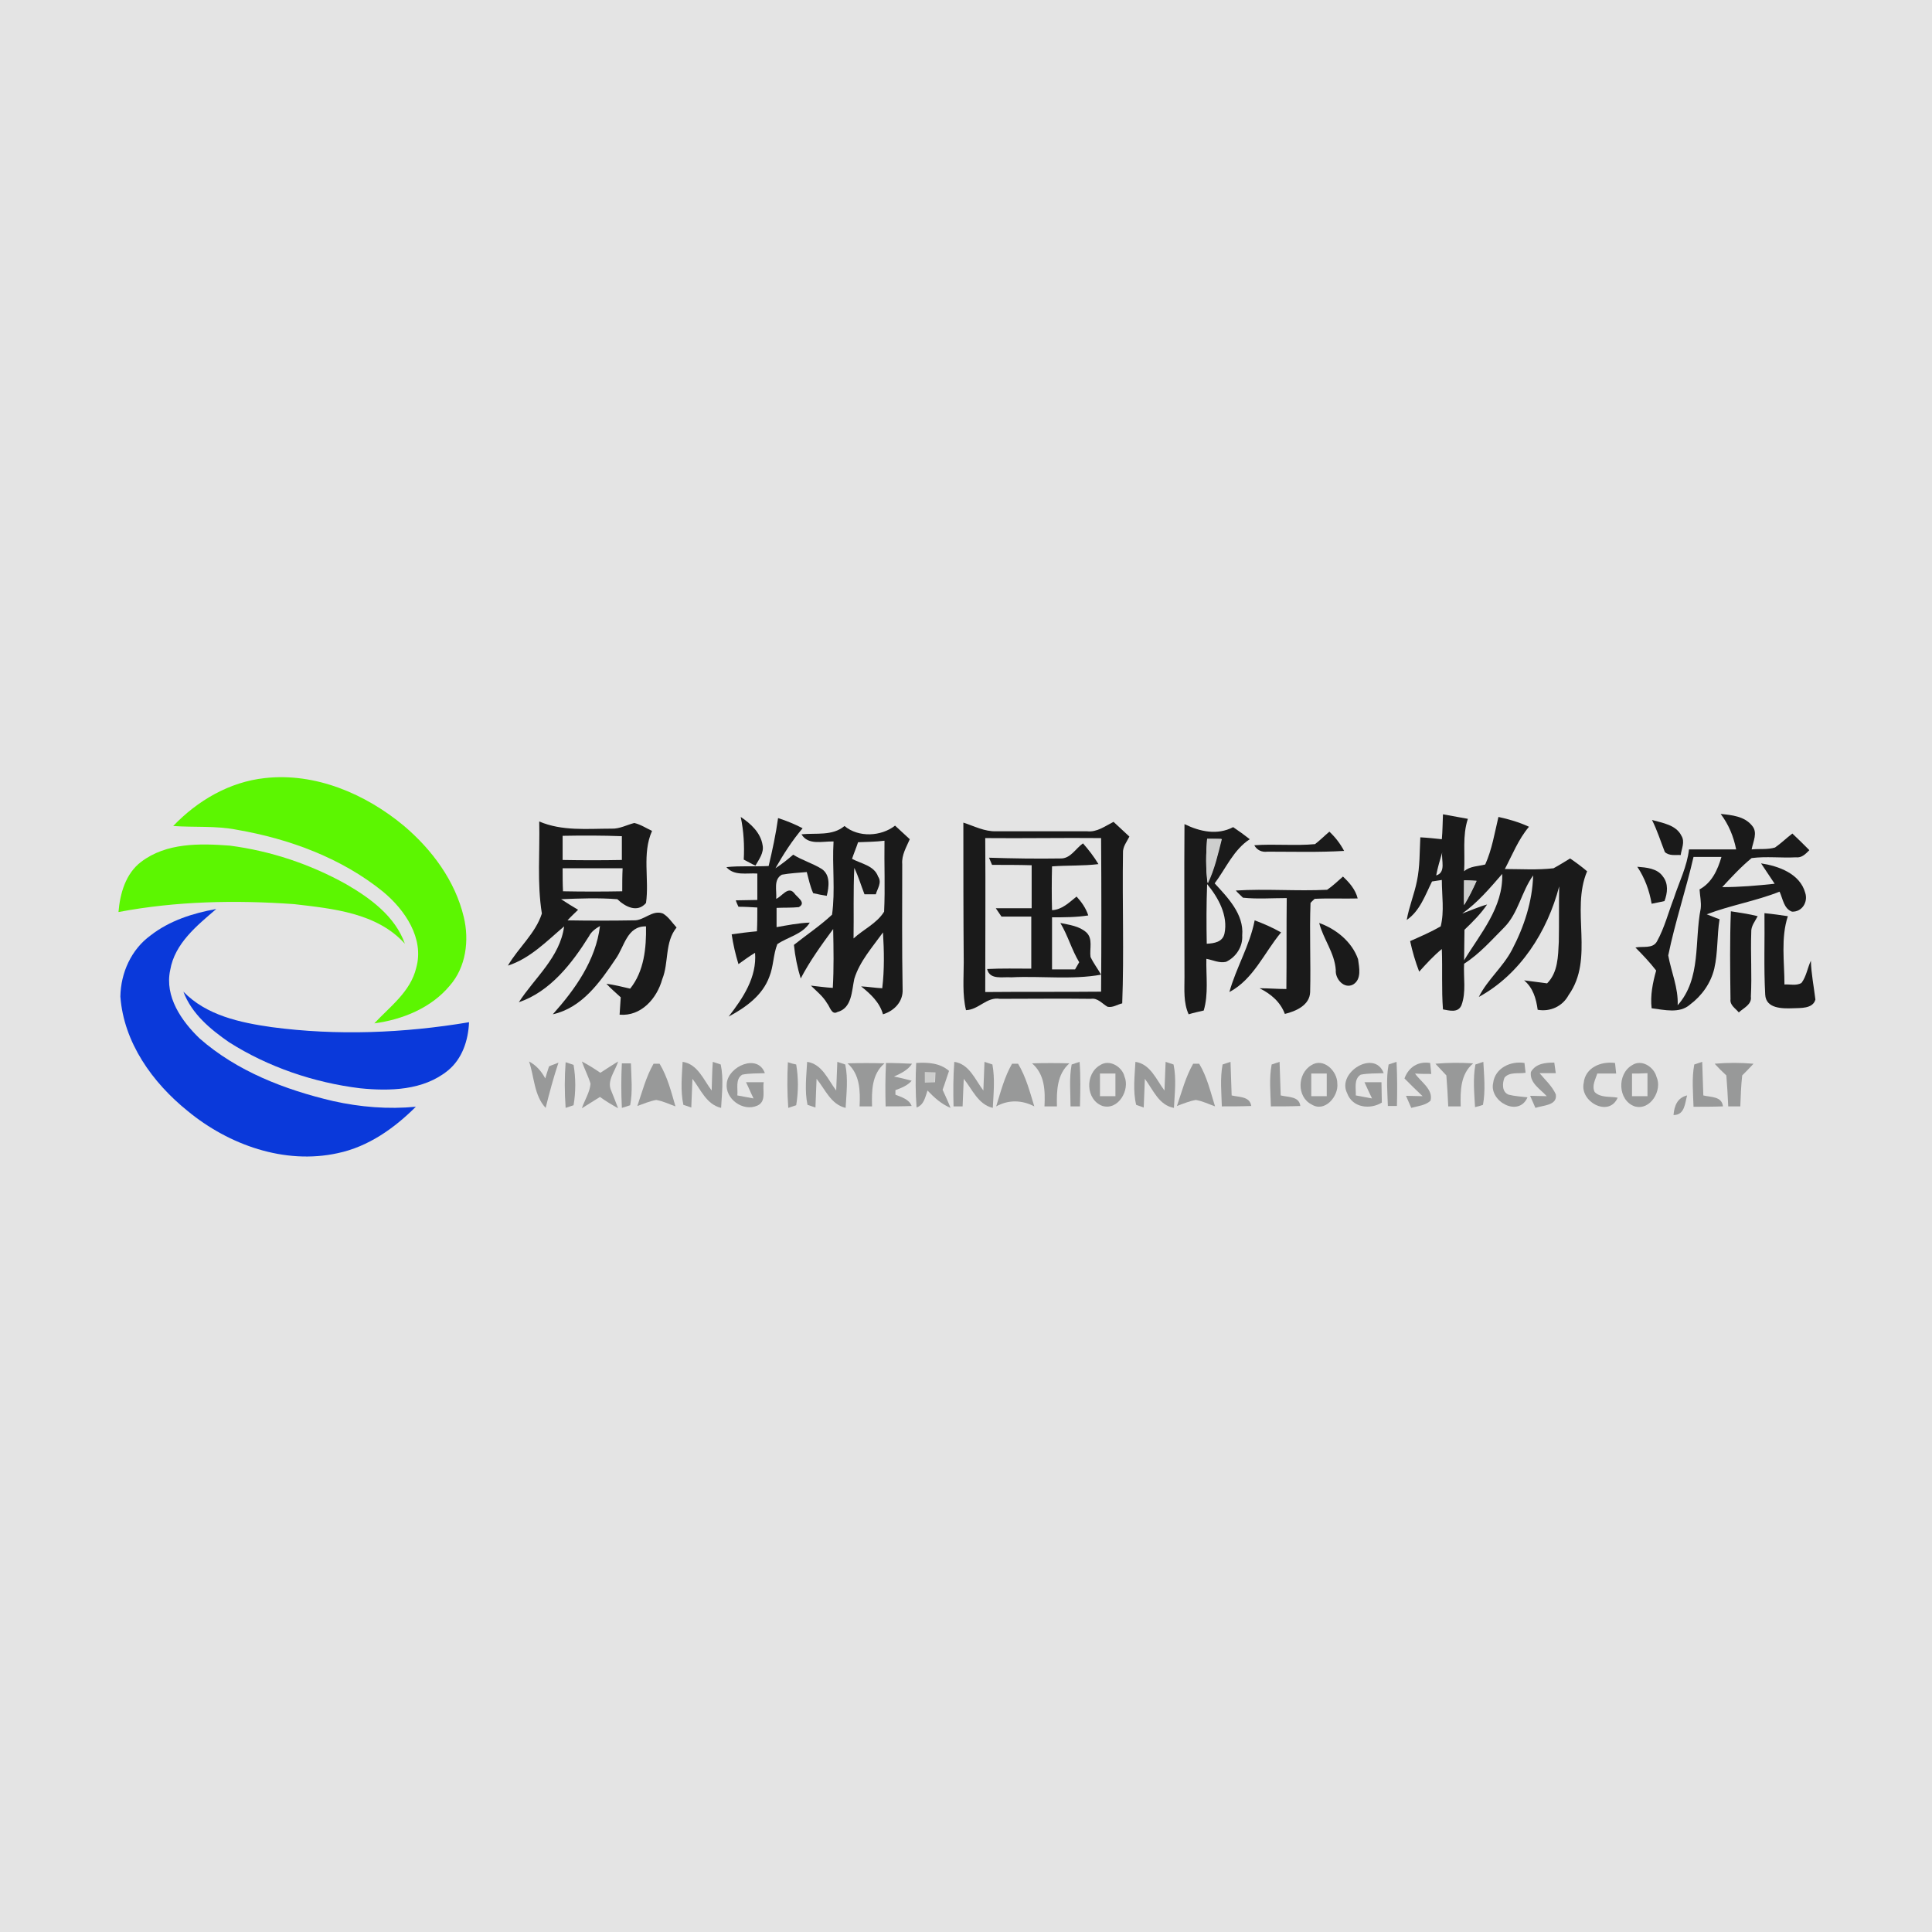 <?xml version="1.0" encoding="utf-8"?>
<!-- Generator: Adobe Illustrator 21.1.0, SVG Export Plug-In . SVG Version: 6.00 Build 0)  -->
<svg version="1.1" id="Layer_1" xmlns="http://www.w3.org/2000/svg" xmlns:xlink="http://www.w3.org/1999/xlink" x="0px" y="0px"
	 viewBox="0 0 512 512" style="enable-background:new 0 0 512 512;" xml:space="preserve">
<style type="text/css">
	.st0{fill:#E4E4E4;}
	.st1{fill:#5CF601;}
	.st2{fill:#1A1A1A;}
	.st3{fill:#CDCECD;}
	.st4{fill:#0A39DA;}
	.st5{fill:#989999;}
</style>
<rect y="0" class="st0" width="512" height="512"/>
<g id="_x23_5cf601ff">
	<path class="st1" d="M45.9,218.9c6.4-6.7,14.9-11.7,24.3-12.7c13.4-1.5,26.7,4.2,36.9,12.7c7.4,6.3,13.5,14.5,15.8,24.1
		c1.5,6.2,0.6,13.3-3.7,18.2c-4.9,5.9-12.5,9-20,10c4.2-4.5,9.6-8.4,11.1-14.7c2.2-7.8-3-15.4-8.8-20.2c-11-8.9-24.8-14-38.7-16.4
		C57.3,218.8,51.6,219.3,45.9,218.9z"/>
	<path class="st1" d="M37.4,228.4c6.7-5.1,15.6-4.9,23.5-4.3c10.8,1.4,21.3,4.9,30.8,10.2c6.4,3.7,13,8.5,15.6,15.8
		c-7.4-8.2-19.1-9.3-29.4-10.5c-15.5-1.1-31.2-0.8-46.5,2.1C31.8,236.8,33.3,231.5,37.4,228.4z"/>
</g>
<g id="_x23_1a1a1aff">
	<path class="st2" d="M382.4,215.8c2.2,0.4,4.4,0.8,6.6,1.2c-1.5,4.5-0.7,9.3-1,13.9c1.6-1.4,3.7-1.3,5.6-1.8
		c1.8-4,2.5-8.4,3.5-12.6c2.8,0.6,5.5,1.4,8.1,2.6c-2.8,3.3-4.4,7.4-6.4,11.2c4.3,0,8.6,0.3,12.9-0.2c1.5-0.8,2.9-1.7,4.4-2.6
		c1.6,1.1,3.1,2.2,4.5,3.4c-4.4,10.4,2,23.1-4.9,32.8c-1.6,3-4.9,4.5-8.2,3.9c-0.4-2.9-1.2-5.8-3.6-7.8c2,0.3,4.1,0.5,6.1,0.8
		c2.9-2.9,2.9-7.2,3.1-11c0.1-4.9,0-9.8,0.1-14.7c-3.1,11.9-10.3,23.3-21.3,29.3c2.3-4.6,6.4-7.9,8.8-12.5
		c3.2-6.1,5.4-12.8,5.6-19.7c-3.1,4.3-3.9,9.9-7.6,13.7c-3.4,3.4-6.6,7.1-10.7,9.7c-0.2,3.7,0.6,7.5-0.7,11
		c-0.9,2.1-3.2,1.4-4.9,1.1c-0.4-5.3-0.1-10.6-0.3-16c-2.2,1.8-4.1,3.9-6,6c-1-2.6-1.8-5.3-2.4-8.1c2.7-1.2,5.5-2.4,8.1-3.9
		c1-4,0.3-8.2,0.3-12.3c-0.6,0.1-1.9,0.3-2.6,0.4c-1.8,3.6-3.2,7.8-6.7,10.2c0.6-3.5,2-6.8,2.7-10.3c0.8-3.8,0.7-7.7,0.9-11.6
		c1.9,0.1,3.8,0.3,5.7,0.5C382.3,220.3,382.3,218,382.4,215.8 M380.6,232c2.7-0.8,1.3-4.1,1.6-6.1C381.6,227.9,381,229.9,380.6,232
		 M387.5,242.1c2.2-0.8,4.4-1.8,6.6-2.4c-1.7,2.5-3.8,4.6-6,6.7c0,2.7-0.1,5.4-0.1,8.1c4.3-7.1,10.4-14,10.1-22.9
		C394.8,235.4,391.6,239.2,387.5,242.1 M388,233.3c0,2.2-0.1,4.4,0,6.5c1.2-2,2.3-4.2,3.3-6.4C390.5,233.4,388.9,233.3,388,233.3z"
		/>
	<path class="st2" d="M456,215.7c2.9,0.3,6.3,0.6,8.3,3.1c1.6,1.8,0.3,4.2-0.1,6.3c2.1-0.2,4.2,0.1,6.2-0.5c1.6-1.1,3-2.5,4.6-3.7
		c1.5,1.4,3,2.9,4.5,4.4c-1,1-2,2.1-3.6,1.9c-3.9,0.2-7.8-0.3-11.7,0.2c-2.8,2.3-5.3,5-7.8,7.7c4.6,0,9.3-0.4,13.9-0.9
		c-1.2-1.8-2.4-3.6-3.6-5.4c4.6,0.7,10.3,2.7,11.7,7.8c0.8,2.4-0.8,5.1-3.5,5c-2.2-0.8-2.4-3.4-3.3-5.3c-6.3,2.5-13,3.6-19.3,6
		c1.1,0.4,2.2,0.9,3.4,1.3c-0.7,4.3-0.4,8.8-1.4,13.1c-0.9,3.8-3.3,7.2-6.4,9.5c-2.8,2.5-6.9,1.4-10.2,1c-0.4-3.4,0.3-6.8,1.2-10
		c-1.7-2.2-3.6-4.2-5.5-6.1c1.9-0.4,4.6,0.4,5.7-1.6c2-3.6,3-7.6,4.5-11.5c1.4-4.3,3.5-8.4,4-12.9c4.2,0,8.4,0,12.5,0
		C459.4,221.6,458.1,218.5,456,215.7 M448.8,227.1c-2,8.7-4.9,17.3-6.7,26.1c0.8,4.4,2.7,8.6,2.5,13.2c6.3-7.1,4.4-17,6.1-25.6
		c0.2-1.7-0.2-3.4-0.3-5.1c3.3-1.8,4.8-5.2,5.8-8.6C453.7,227.1,451.3,227.1,448.8,227.1z"/>
	<path class="st2" d="M196.3,216.5c2.7,1.8,5.3,4.2,5.8,7.5c0.4,2-1,3.8-1.9,5.4c-1.1-0.5-2.1-1.1-3.1-1.6
		C197.3,224.1,197.1,220.3,196.3,216.5z"/>
	<path class="st2" d="M206.2,216.8c2.2,0.7,4.4,1.6,6.5,2.7c-2.8,3.3-5.1,6.9-7.2,10.6c1.7-1.1,3.2-2.3,4.7-3.6
		c2.4,1.5,5.2,2.3,7.6,3.8c2.3,1.6,1.9,4.7,1.3,7.1c-1.2-0.2-2.4-0.4-3.6-0.7c-0.8-1.8-1.2-3.7-1.7-5.6c-2.2,0.2-4.4,0.3-6.6,0.7
		c-2.3,1.3-1.3,4.2-1.5,6.4c1.5-0.6,3.1-3.4,4.7-1.6c0.8,1.2,3.4,2.6,1.3,3.8c-2,0.2-3.9,0.1-5.9,0.2c0,1.7,0,3.4,0,5.1
		c2.9-0.5,5.8-1.1,8.8-1.2c-1.9,3.1-5.8,3.8-8.6,5.7c-1.1,2.8-1,5.9-2.1,8.6c-1.8,5-6.3,8.2-10.8,10.6c3.8-4.9,7.5-10.4,7-16.9
		c-1.5,0.9-3,2-4.4,3c-0.8-2.6-1.4-5.2-1.8-7.9c2.2-0.3,4.4-0.6,6.7-0.8c0.1-2.1,0.1-4.2,0.1-6.3c-1.7-0.1-3.3-0.2-5-0.2
		c-0.2-0.4-0.6-1.3-0.7-1.7c1.9,0,3.8-0.1,5.7-0.1c0-2.3,0-4.7,0-7c-2.8-0.2-6.1,0.7-8.2-1.7c3.7-0.4,7.5-0.1,11.2-0.3
		C204.7,225.3,205.6,221.1,206.2,216.8z"/>
	<path class="st2" d="M142.9,217.7c6.1,2.6,12.7,1.9,19.1,1.9c2.2,0.1,4.1-1,6.1-1.5c1.7,0.4,3.2,1.4,4.7,2.1
		c-2.7,6-0.7,12.8-1.6,19.1c-2.3,2.7-5.5,1-7.6-1c-5-0.4-10-0.2-14.9,0c1.5,1,3,1.9,4.5,2.8c-0.9,0.9-1.9,1.8-2.8,2.8
		c5.9,0.1,11.7,0.1,17.6,0c2.7,0.1,4.9-2.9,7.7-1.8c1.5,0.9,2.4,2.4,3.6,3.7c-3.2,3.9-2,9.3-3.8,13.7c-1.4,5.1-5.6,9.9-11.3,9.4
		c0.1-1.5,0.2-3.1,0.3-4.6c-1.3-1.2-2.6-2.3-3.8-3.6c2.1,0.3,4.2,0.8,6.3,1.3c3.7-4.6,4.3-10.8,4.2-16.5c-5.1-0.1-5.7,5.4-8.1,8.7
		c-4.1,6.1-8.9,12.9-16.6,14.6c5.9-6.6,11.4-14.3,12.5-23.4c-1.2,0.7-2.3,1.5-2.9,2.7c-4.5,7.2-10.3,14.7-18.6,17.5
		c4.2-6.5,10.9-11.9,12-20.1c-4.6,3.9-9,8.5-14.9,10.4c2.8-4.8,7.3-8.5,9-13.8C142.3,234,143.1,225.8,142.9,217.7 M149.1,221.5
		c0,2.1,0,4.2,0,6.4c5.2,0.1,10.5,0.1,15.7,0c0-2.1,0-4.2,0-6.3C159.6,221.4,154.4,221.4,149.1,221.5 M149.1,230.1
		c0,2.1,0,4.1,0.1,6.1c5.3,0.1,10.5,0.1,15.7,0c0-2.1,0-4.1,0.1-6.1C159.6,230.1,154.4,230.1,149.1,230.1z"/>
	<path class="st2" d="M255.3,218c2.8,0.9,5.6,2.4,8.7,2.3c8,0,16.1,0,24.1,0c2.6,0.3,4.8-1.4,7-2.5c1.4,1.3,2.8,2.6,4.2,3.9
		c-0.7,1.4-1.8,2.7-1.7,4.4c-0.2,13.3,0.3,26.5-0.2,39.8c-1.3,0.3-2.5,1.2-3.9,0.9c-1.4-0.8-2.6-2.4-4.4-2.1c-8-0.1-16,0-24.1,0
		c-3.5-0.6-5.6,2.9-9,3c-1-4.2-0.6-8.4-0.6-12.7C255.3,242.7,255.3,230.3,255.3,218 M261.1,222.1c0.1,13.6,0,27.2,0,40.8
		c10.3-0.1,20.5,0,30.7-0.1c0.1-13.6,0.1-27.1,0-40.7C281.6,222,271.3,222.2,261.1,222.1z"/>
	<path class="st2" d="M437.8,217.3c2.8,0.8,6.4,1.3,7.8,4.2c1,1.6,0,3.5-0.2,5.1c-1.4-0.1-3,0.3-4.2-0.8
		C440.1,223,439.2,220.1,437.8,217.3z"/>
	<path class="st2" d="M212.4,221.1c3.9-0.4,8.2,0.5,11.4-2.2c3.7,3.1,9.7,2.8,13.4-0.1c1.3,1.2,2.6,2.4,3.9,3.6
		c-0.9,2.1-2.2,4.2-2,6.6c0,11-0.1,22.1,0.1,33.1c0.2,3.3-2.2,5.8-5.2,6.7c-0.9-3.2-3.3-5.4-5.8-7.4c1.9,0.1,3.7,0.4,5.6,0.5
		c0.6-4.9,0.5-9.9,0.2-14.8c-2.8,3.9-6.2,7.7-7.6,12.3c-0.7,3.2-0.6,7.8-4.5,8.8c-1.5,0.9-2-1.5-2.7-2.3c-1.1-1.9-2.8-3.2-4.3-4.7
		c1.9,0.2,3.9,0.5,5.8,0.6c0.3-5.2,0.2-10.4,0.1-15.6c-3.1,4.2-6.2,8.5-8.6,13.1c-0.9-2.9-1.5-5.9-1.8-8.9c3.4-2.7,7-5.1,10.1-8
		c0.9-6.4,0-12.9,0.4-19.4C218,222.9,214.2,224.1,212.4,221.1 M227.4,223.2c-0.5,1.5-1.1,2.9-1.6,4.4c2.4,1.3,5.9,1.8,6.9,4.7
		c1.1,1.6-0.2,3.2-0.6,4.7c-0.8,0-2.3,0-3,0c-0.9-2.3-1.6-4.7-2.7-7c-0.3,6.2-0.1,12.5-0.2,18.7c2.6-2.4,6.2-4,8.1-7.1
		c0.3-6.2,0-12.5,0.1-18.8C232,223.1,229.7,223.1,227.4,223.2z"/>
	<path class="st2" d="M313.9,218.4c4.1,2,8.7,3,12.9,0.8c1.5,1,3,2.1,4.4,3.2c-4.3,2.8-6.3,7.7-9.3,11.7c3.5,3.8,7.8,8.2,7.3,13.8
		c0.2,3-1.7,5.8-4.3,7c-1.8,0.4-3.5-0.5-5.2-0.8c-0.1,4.6,0.6,9.3-0.7,13.7c-1.3,0.3-2.7,0.6-4,1c-1.4-3.1-1.1-6.5-1.1-9.8
		C313.9,245.5,313.8,231.9,313.9,218.4 M319.9,222.3c-0.3,3.9-0.4,7.8,0.1,11.7c1.8-3.7,2.7-7.7,3.7-11.7
		C322.5,222.3,321.2,222.3,319.9,222.3 M319.9,234.3c-0.2,5.3-0.2,10.6-0.1,15.8c1.9-0.1,4.2-0.4,4.7-2.7
		C325.5,242.7,322.9,237.9,319.9,234.3z"/>
	<path class="st2" d="M348.5,223.7c1.3-1,2.5-2.2,3.8-3.3c1.6,1.5,2.9,3.2,3.9,5.1c-6.8,0.4-13.5,0.2-20.3,0.2
		c-1.5,0.2-2.8-0.4-3.5-1.7C337.8,223.6,343.2,224.2,348.5,223.7z"/>
	<path class="st2" d="M281,227.5c2.7,0.1,4-2.6,6-4c1.5,1.7,2.9,3.5,4.1,5.5c-4.1,0.5-8.2,0.3-12.3,0.6c-0.1,3.9-0.1,7.8,0,11.6
		c2.6-0.1,4.5-2,6.5-3.6c1.3,1.4,2.5,3.1,3.1,5c-3.2,0.5-6.4,0.5-9.6,0.5c0,4.6,0,9.2,0,13.8c2,0,4.1,0,6.1,0
		c0.3-0.5,0.8-1.4,1.1-1.9c-2-3.3-3-7.1-5-10.4c2.4,0.5,5,0.8,6.9,2.5c1.8,1.7,0.8,4.3,1.1,6.5c0.8,1.7,1.9,3.1,2.8,4.7
		c-7.8,1.4-15.9,0.3-23.8,0.7c-2.2-0.2-5.7,0.8-6.4-2.2c3.9-0.2,7.8-0.1,11.7-0.1c0-4.6,0-9.2,0-13.8c-2.6,0-5.3,0-7.9,0
		c-0.4-0.6-1.1-1.6-1.5-2.2c3.2,0,6.3,0,9.5,0c0-3.8,0-7.6,0-11.4c-3.5-0.1-7-0.1-10.5-0.1c-0.2-0.5-0.6-1.4-0.8-1.9
		C268.3,227.5,274.7,227.6,281,227.5z"/>
	<path class="st2" d="M433.9,229.7c2.4,0.2,5.3,0.4,6.8,2.6c1.5,1.9,1.2,4.4,0.4,6.5c-0.8,0.2-2.5,0.5-3.4,0.7
		C437.1,236,435.9,232.7,433.9,229.7z"/>
	<path class="st2" d="M351.7,235.8c1.5-1,2.8-2.3,4.2-3.5c1.7,1.6,3.3,3.4,3.9,5.8c-3.8,0.1-7.6-0.1-11.4,0.1
		c-0.3,0.3-0.9,0.8-1.1,1.1c-0.3,7.9,0.1,15.8-0.1,23.6c-0.1,3.5-3.8,5.1-6.7,5.8c-1.2-3.2-3.7-5.3-6.7-6.8c2.4,0,4.8,0.2,7.1,0.2
		c0.1-8,0-16.1,0.1-24.1c-3.9,0-7.8,0.3-11.6-0.1c-0.5-0.5-1.5-1.4-1.9-1.9C335.5,235.5,343.6,236.2,351.7,235.8z"/>
	<path class="st2" d="M458.6,264.8c-0.1-7.8-0.2-15.6,0.1-23.3c2.4,0.4,4.8,0.7,7.1,1.3c-0.7,1.4-1.8,2.6-1.7,4.3
		c-0.2,5.7,0.2,11.3-0.1,17c0.3,2.1-1.9,3-3.2,4.2C459.9,267.2,458.4,266.4,458.6,264.8z"/>
	<path class="st2" d="M467.6,242c2.1,0.2,4.2,0.5,6.2,0.8c-1.9,5.8-0.9,12.1-0.9,18.1c1.5-0.1,3.1,0.4,4.5-0.4
		c1.3-1.7,1.6-4,2.5-5.9c0.1,3.5,0.8,6.9,1.2,10.3c-0.7,2.5-4,2.2-6,2.3c-2.8,0.1-7.1,0.1-7.3-3.6
		C467.4,256.4,467.7,249.2,467.6,242z"/>
	<path class="st2" d="M332.5,243.9c2.4,0.9,4.7,1.9,7,3.2c-4.5,5.4-7.3,12.4-13.7,15.8C327.6,256.4,331.2,250.6,332.5,243.9z"/>
	<path class="st2" d="M349.6,244.6c4.5,1.6,8.7,5,10.3,9.6c0.3,2.2,1,5.3-1.3,6.7c-2.4,1.3-4.8-1.5-4.6-3.8
		C353.7,252.5,350.7,248.9,349.6,244.6z"/>
</g>
<g id="_x23_cdcecdff">
	<path class="st3" d="M319.9,222.3c1.3,0,2.6,0,3.9,0.1c-1,3.9-1.9,8-3.7,11.7C319.5,230.1,319.6,226.2,319.9,222.3z"/>
	<path class="st3" d="M388,233.3c0.8,0,2.5,0.1,3.3,0.2c-1,2.2-2,4.3-3.3,6.4C388,237.6,388,235.4,388,233.3z"/>
	<path class="st3" d="M245.1,284.1c0.7,0,2,0,2.7,0.1c0,0.6-0.1,1.9-0.1,2.6c-0.7,0-2,0.1-2.7,0.1
		C245.1,286.2,245.1,284.8,245.1,284.1z"/>
</g>
<g id="_x23_0a39daff">
	<path class="st4" d="M39.9,247.9c5-3.9,11.2-5.9,17.4-7c-5.1,4.4-11,9.1-12.2,16.2c-1.5,7,3,13.5,7.8,18.1
		c9.9,8.7,22.6,13.6,35.4,16.6c7.2,1.6,14.6,2.2,21.9,1.5c-5.7,5.7-12.6,10.6-20.7,12.3c-14.1,3.1-28.9-2.2-39.8-11.2
		c-9.3-7.5-16.9-18.1-17.8-30.3C32,257.8,34.8,251.6,39.9,247.9z"/>
	<path class="st4" d="M48.6,262.8c6.1,6.3,15,8.2,23.4,9.4c17.3,2.3,35,1.6,52.3-1.3c-0.2,4.8-1.8,9.7-5.6,12.8
		c-6.5,5.3-15.4,5.5-23.3,4.7c-12.2-1.5-24.3-5.6-34.7-12.2C55.8,272.8,50.8,268.7,48.6,262.8z"/>
</g>
<g id="_x23_989999ff">
	<path class="st5" d="M140.2,281.3c1.9,1,3.3,2.6,4.3,4.5c0.3-1.1,0.7-2.2,1-3.2c0.6-0.3,1.9-0.7,2.5-1c-1.3,3.9-2.4,8-3.4,12
		C141.5,290.3,141.6,285.3,140.2,281.3z"/>
	<path class="st5" d="M149.9,281.5c0.5,0.2,1.6,0.5,2.1,0.7c0.6,3.5,0.6,7.2,0,10.7c-0.5,0.2-1.6,0.5-2.1,0.7
		C149.6,289.5,149.6,285.5,149.9,281.5z"/>
	<path class="st5" d="M154.2,281.3c1.7,0.9,3.3,1.9,4.9,3c1.5-1,3.1-2,4.7-3c-0.7,2.5-3.1,5.1-1.8,7.8c0.6,1.5,1.2,3,1.8,4.6
		c-1.6-0.9-3.3-1.9-4.8-3c-1.6,1-3.2,2-4.8,3c0.7-2.1,2.1-4.2,2.3-6.5C155.9,285.2,154.9,283.3,154.2,281.3z"/>
	<path class="st5" d="M164.8,281.8c0.6,0,1.8,0,2.4,0c0.1,3.7,0.5,7.4-0.2,11.1c-0.5,0.2-1.6,0.5-2.2,0.7
		C164.6,289.6,164.6,285.7,164.8,281.8z"/>
	<path class="st5" d="M173.2,281.9c0.4,0,1.2,0,1.6,0c2.1,3.5,3.1,7.5,4.2,11.3c-1.7-0.6-3.3-1.4-5.1-1.7c-1.7,0.3-3.3,1-5,1.6
		C170.2,289.3,171.2,285.4,173.2,281.9z"/>
	<path class="st5" d="M180.9,281.4c4,0.6,5.5,4.7,7.7,7.6c0.1-2.5,0.1-5.1,0.3-7.6c0.5,0.2,1.6,0.5,2.1,0.7
		c0.8,3.8,0.3,7.7,0.1,11.5c-3.9-0.9-5.4-4.9-7.6-7.7c-0.1,2.5-0.2,5.1-0.3,7.6c-0.5-0.2-1.5-0.5-2.1-0.7
		C180.3,289.1,180.7,285.2,180.9,281.4z"/>
	<path class="st5" d="M192.6,287.1c0.4-4.5,8.2-8,10.1-2.7c-2,0.1-4.1,0-6,0.4c-1.9,1.2-1.1,3.7-1.3,5.5c1.4,0.3,2.9,0.5,4.3,0.8
		c-0.7-1.4-1.3-2.9-2-4.3c1.5,0,3.1,0,4.7,0c-0.4,2.1,0.8,5.1-1.7,6.2C196.9,294.7,192.1,291.2,192.6,287.1z"/>
	<path class="st5" d="M208.8,281.5c0.5,0.2,1.6,0.5,2.2,0.6c0.6,3.5,0.6,7.2,0,10.8c-0.5,0.2-1.6,0.5-2.1,0.7
		C208.6,289.5,208.6,285.5,208.8,281.5z"/>
	<path class="st5" d="M213.9,281.4c4,0.6,5.5,4.7,7.7,7.6c0.1-2.5,0.2-5.1,0.3-7.6c0.5,0.2,1.6,0.5,2.1,0.7
		c0.8,3.8,0.3,7.7,0.1,11.5c-3.9-0.9-5.4-4.9-7.7-7.7c-0.1,2.5-0.2,5.1-0.3,7.6c-0.5-0.2-1.6-0.5-2.1-0.7
		C213.2,289.1,213.7,285.2,213.9,281.4z"/>
	<path class="st5" d="M224.6,281.8c3.3-0.1,6.6-0.1,9.8,0c-3.4,2.9-3.4,7.3-3.3,11.4c-0.8,0-2.5,0-3.3,0
		C228,289.1,227.9,284.7,224.6,281.8z"/>
	<path class="st5" d="M234.8,281.7c2.3,0,4.6,0.1,6.9,0.2c-1.1,1.7-3,2.6-4.8,3.4c1.6,0.3,3.2,0.7,4.7,1.1c-1.1,1.3-2.7,1.9-4.3,2.5
		c0,0.3,0,0.9,0,1.2c1.7,0.7,3.6,1.2,4.3,3c-2.3,0.1-4.6,0.1-6.9,0.1C234.6,289.4,234.6,285.6,234.8,281.7z"/>
	<path class="st5" d="M242.8,281.7c3.1-0.2,6.3,0,8.7,2.1c-0.6,1.7-1.1,3.4-1.7,5c0.7,1.6,1.5,3.2,2.1,4.8c-2.4-1-4.3-2.7-6.1-4.6
		c-0.6,1.7-0.9,3.8-2.9,4.5C242.6,289.7,242.6,285.7,242.8,281.7 M245.1,284.1c0,0.7,0,2.1,0,2.8c0.7,0,2-0.1,2.7-0.1
		c0-0.7,0.1-2,0.1-2.6C247.2,284.2,245.8,284.1,245.1,284.1z"/>
	<path class="st5" d="M252.9,281.4c4,0.6,5.5,4.7,7.7,7.6c0.1-2.5,0.2-5.1,0.3-7.6c0.5,0.2,1.6,0.5,2.1,0.7
		c0.7,3.8,0.3,7.7,0.1,11.5c-3.9-0.9-5.4-4.9-7.7-7.7c-0.1,2.4-0.2,4.8-0.3,7.3c-0.6,0-1.8,0-2.4,0
		C252.6,289.3,252.6,285.3,252.9,281.4z"/>
	<path class="st5" d="M268.2,281.9c0.4,0,1.2,0,1.6,0c2.1,3.5,3.1,7.4,4.3,11.3c-3.3-1.7-6.8-1.8-10.1,0
		C265.2,289.3,266.2,285.4,268.2,281.9z"/>
	<path class="st5" d="M273.5,281.8c3.3-0.1,6.6-0.1,9.9,0c-3.3,2.9-3.4,7.3-3.3,11.4c-0.8,0-2.5,0-3.3,0
		C277,289.1,276.9,284.7,273.5,281.8z"/>
	<path class="st5" d="M284,282.1c0.5-0.2,1.6-0.5,2.1-0.7c0.3,3.9,0.2,7.8,0.1,11.8c-0.6,0-1.8,0-2.5,0
		C283.7,289.5,283.3,285.8,284,282.1z"/>
	<path class="st5" d="M291.5,282.3c2.5-1.7,5.9,0.4,6.5,3c1.5,3.5-1.6,9-5.8,7.8C287.7,291.5,287.5,284.6,291.5,282.3 M291.5,284.5
		c0,2,0,4,0,6c1.4,0,2.7,0,4.1,0c0-2,0-4,0-6C294.2,284.5,292.8,284.5,291.5,284.5z"/>
	<path class="st5" d="M300.9,281.4c4,0.6,5.5,4.7,7.7,7.6c0.1-2.5,0.2-5,0.3-7.6c0.5,0.2,1.6,0.5,2.1,0.7c0.8,3.8,0.3,7.7,0.1,11.5
		c-4-0.7-5.5-4.8-7.7-7.7c-0.1,2.5-0.2,5.1-0.3,7.6c-0.5-0.2-1.5-0.5-2-0.7C300.2,289.1,300.7,285.2,300.9,281.4z"/>
	<path class="st5" d="M316.2,281.9c0.4,0,1.2,0,1.6,0c2.1,3.5,3,7.5,4.2,11.3c-1.7-0.6-3.3-1.4-5.1-1.7c-1.7,0.3-3.4,1-5,1.6
		C313.2,289.3,314.2,285.4,316.2,281.9z"/>
	<path class="st5" d="M324,282.1c0.5-0.2,1.6-0.5,2.1-0.7c0.1,3,0.2,5.9,0.3,8.9c2,0.5,4.8,0.2,5.2,2.8c-2.6,0.1-5.2,0.1-7.8,0.1
		C323.7,289.6,323.3,285.8,324,282.1z"/>
	<path class="st5" d="M337,282.1c0.5-0.2,1.6-0.5,2.1-0.7c0.1,3,0.2,5.9,0.3,8.9c2,0.5,4.9,0.2,5.2,2.8c-2.6,0.1-5.2,0.1-7.8,0.1
		C336.7,289.6,336.3,285.8,337,282.1z"/>
	<path class="st5" d="M347.5,282.3c3.2-2.1,6.9,1.5,6.9,4.8c0.4,3.4-3.3,7.8-6.8,5.6C343.6,290.7,343.8,284.5,347.5,282.3
		 M347.5,284.5c0,2,0,4,0,6c1.4,0,2.7,0,4.1,0c0-2,0-4,0-6C350.2,284.5,348.8,284.5,347.5,284.5z"/>
	<path class="st5" d="M357,289.7c-2.8-5.5,7.3-11.7,9.7-5.3c-2,0.1-4.1,0-6.1,0.4c-1.9,1.2-1.2,3.7-1.3,5.5c1.4,0.3,2.9,0.5,4.3,0.8
		c-0.7-1.4-1.3-2.8-2-4.3c1.5,0,3,0,4.5,0c0,1.8,0.1,3.6,0.1,5.4C363.1,294.1,358.4,293.6,357,289.7z"/>
	<path class="st5" d="M368,282.1c0.5-0.2,1.6-0.5,2.1-0.7c0.2,3.9,0.2,7.8,0.1,11.7c-0.6,0-1.8,0-2.4,0
		C367.7,289.5,367.3,285.8,368,282.1z"/>
	<path class="st5" d="M372.2,285.8c1.1-3,3.6-4.6,6.8-4.1c0.1,0.7,0.2,2.1,0.3,2.9c-1.4,0-2.9,0-4.3-0.1c1.5,2.2,4.9,4.2,4.1,7.2
		c-1.4,1.3-3.4,1.4-5.1,1.9c-0.5-1.1-0.9-2.1-1.4-3.2c1.4,0,2.9,0.1,4.4,0.1C375.4,289,373.8,287.4,372.2,285.8z"/>
	<path class="st5" d="M380.4,281.9c3.3-0.3,6.7-0.3,10-0.1c-3.4,2.9-3.4,7.3-3.3,11.4c-0.8,0-2.4,0-3.3,0c-0.1-2.7-0.3-5.5-0.5-8.2
		C382.4,284,381.4,283,380.4,281.9z"/>
	<path class="st5" d="M391,282.1c0.5-0.2,1.6-0.5,2.1-0.7c0.2,3.8,0.6,7.7-0.1,11.4c-0.5,0.2-1.6,0.5-2.1,0.6
		C390.7,289.7,390.3,285.9,391,282.1z"/>
	<path class="st5" d="M395.7,287c0.5-4,4.7-5.9,8.3-5.3c0.1,0.7,0.2,2,0.3,2.6c-1.9,0.3-4.3-0.3-5.6,1.3c-0.6,1.5-0.7,3.8,1.1,4.5
		c1.6,0.4,3.3,0.5,5,0.7C402.5,296.2,394.6,291.9,395.7,287z"/>
	<path class="st5" d="M405.7,284.1c1.3-2.3,3.9-2.5,6.2-2.5c0.1,0.7,0.3,2.1,0.4,2.8c-1.5,0-2.9,0-4.3,0c1.5,1.8,3.3,3.4,4.3,5.6
		c0.5,3-3.4,2.9-5.4,3.6c-0.5-1.1-0.9-2.1-1.4-3.2c1.5,0,2.9,0.1,4.4,0.1C408.3,288.7,405.3,287,405.7,284.1z"/>
	<path class="st5" d="M419.7,287c0.4-4.1,4.6-5.8,8.3-5.3c0.1,0.7,0.2,2.1,0.3,2.8c-1.7,0-3.3,0-5,0c-0.5,1.6-1.5,3.2-0.7,4.9
		c1.6,1.6,4.1,1.1,6.1,1.5C426.4,296.2,418.6,292,419.7,287z"/>
	<path class="st5" d="M432.5,282.3c2.5-1.7,5.8,0.4,6.5,3.1c1.6,3.5-1.6,9-5.8,7.8C428.7,291.6,428.5,284.6,432.5,282.3
		 M432.5,284.5c0,2,0,4,0,6c1.4,0,2.7,0,4.1,0c0-2,0-4,0-6.1C435.2,284.5,433.8,284.5,432.5,284.5z"/>
	<path class="st5" d="M449,282.1c0.5-0.2,1.6-0.5,2.1-0.7c0.1,3,0.2,5.9,0.3,8.9c2,0.5,4.9,0.2,5.2,2.9c-2.6,0.1-5.2,0.1-7.8,0.1
		C448.7,289.6,448.3,285.8,449,282.1z"/>
	<path class="st5" d="M454.4,281.9c3.4-0.3,6.8-0.3,10.3,0c-1,1.1-2,2.1-3,3.1c-0.3,2.7-0.4,5.5-0.5,8.2c-0.8,0-2.4,0-3.2,0
		c-0.1-2.7-0.3-5.5-0.5-8.2C456.4,284,455.4,283,454.4,281.9z"/>
	<path class="st5" d="M443.5,295.5c0.2-2.4,1-4.6,3.6-5.2C446.5,292.4,446.5,295.5,443.5,295.5z"/>
</g>
</svg>
